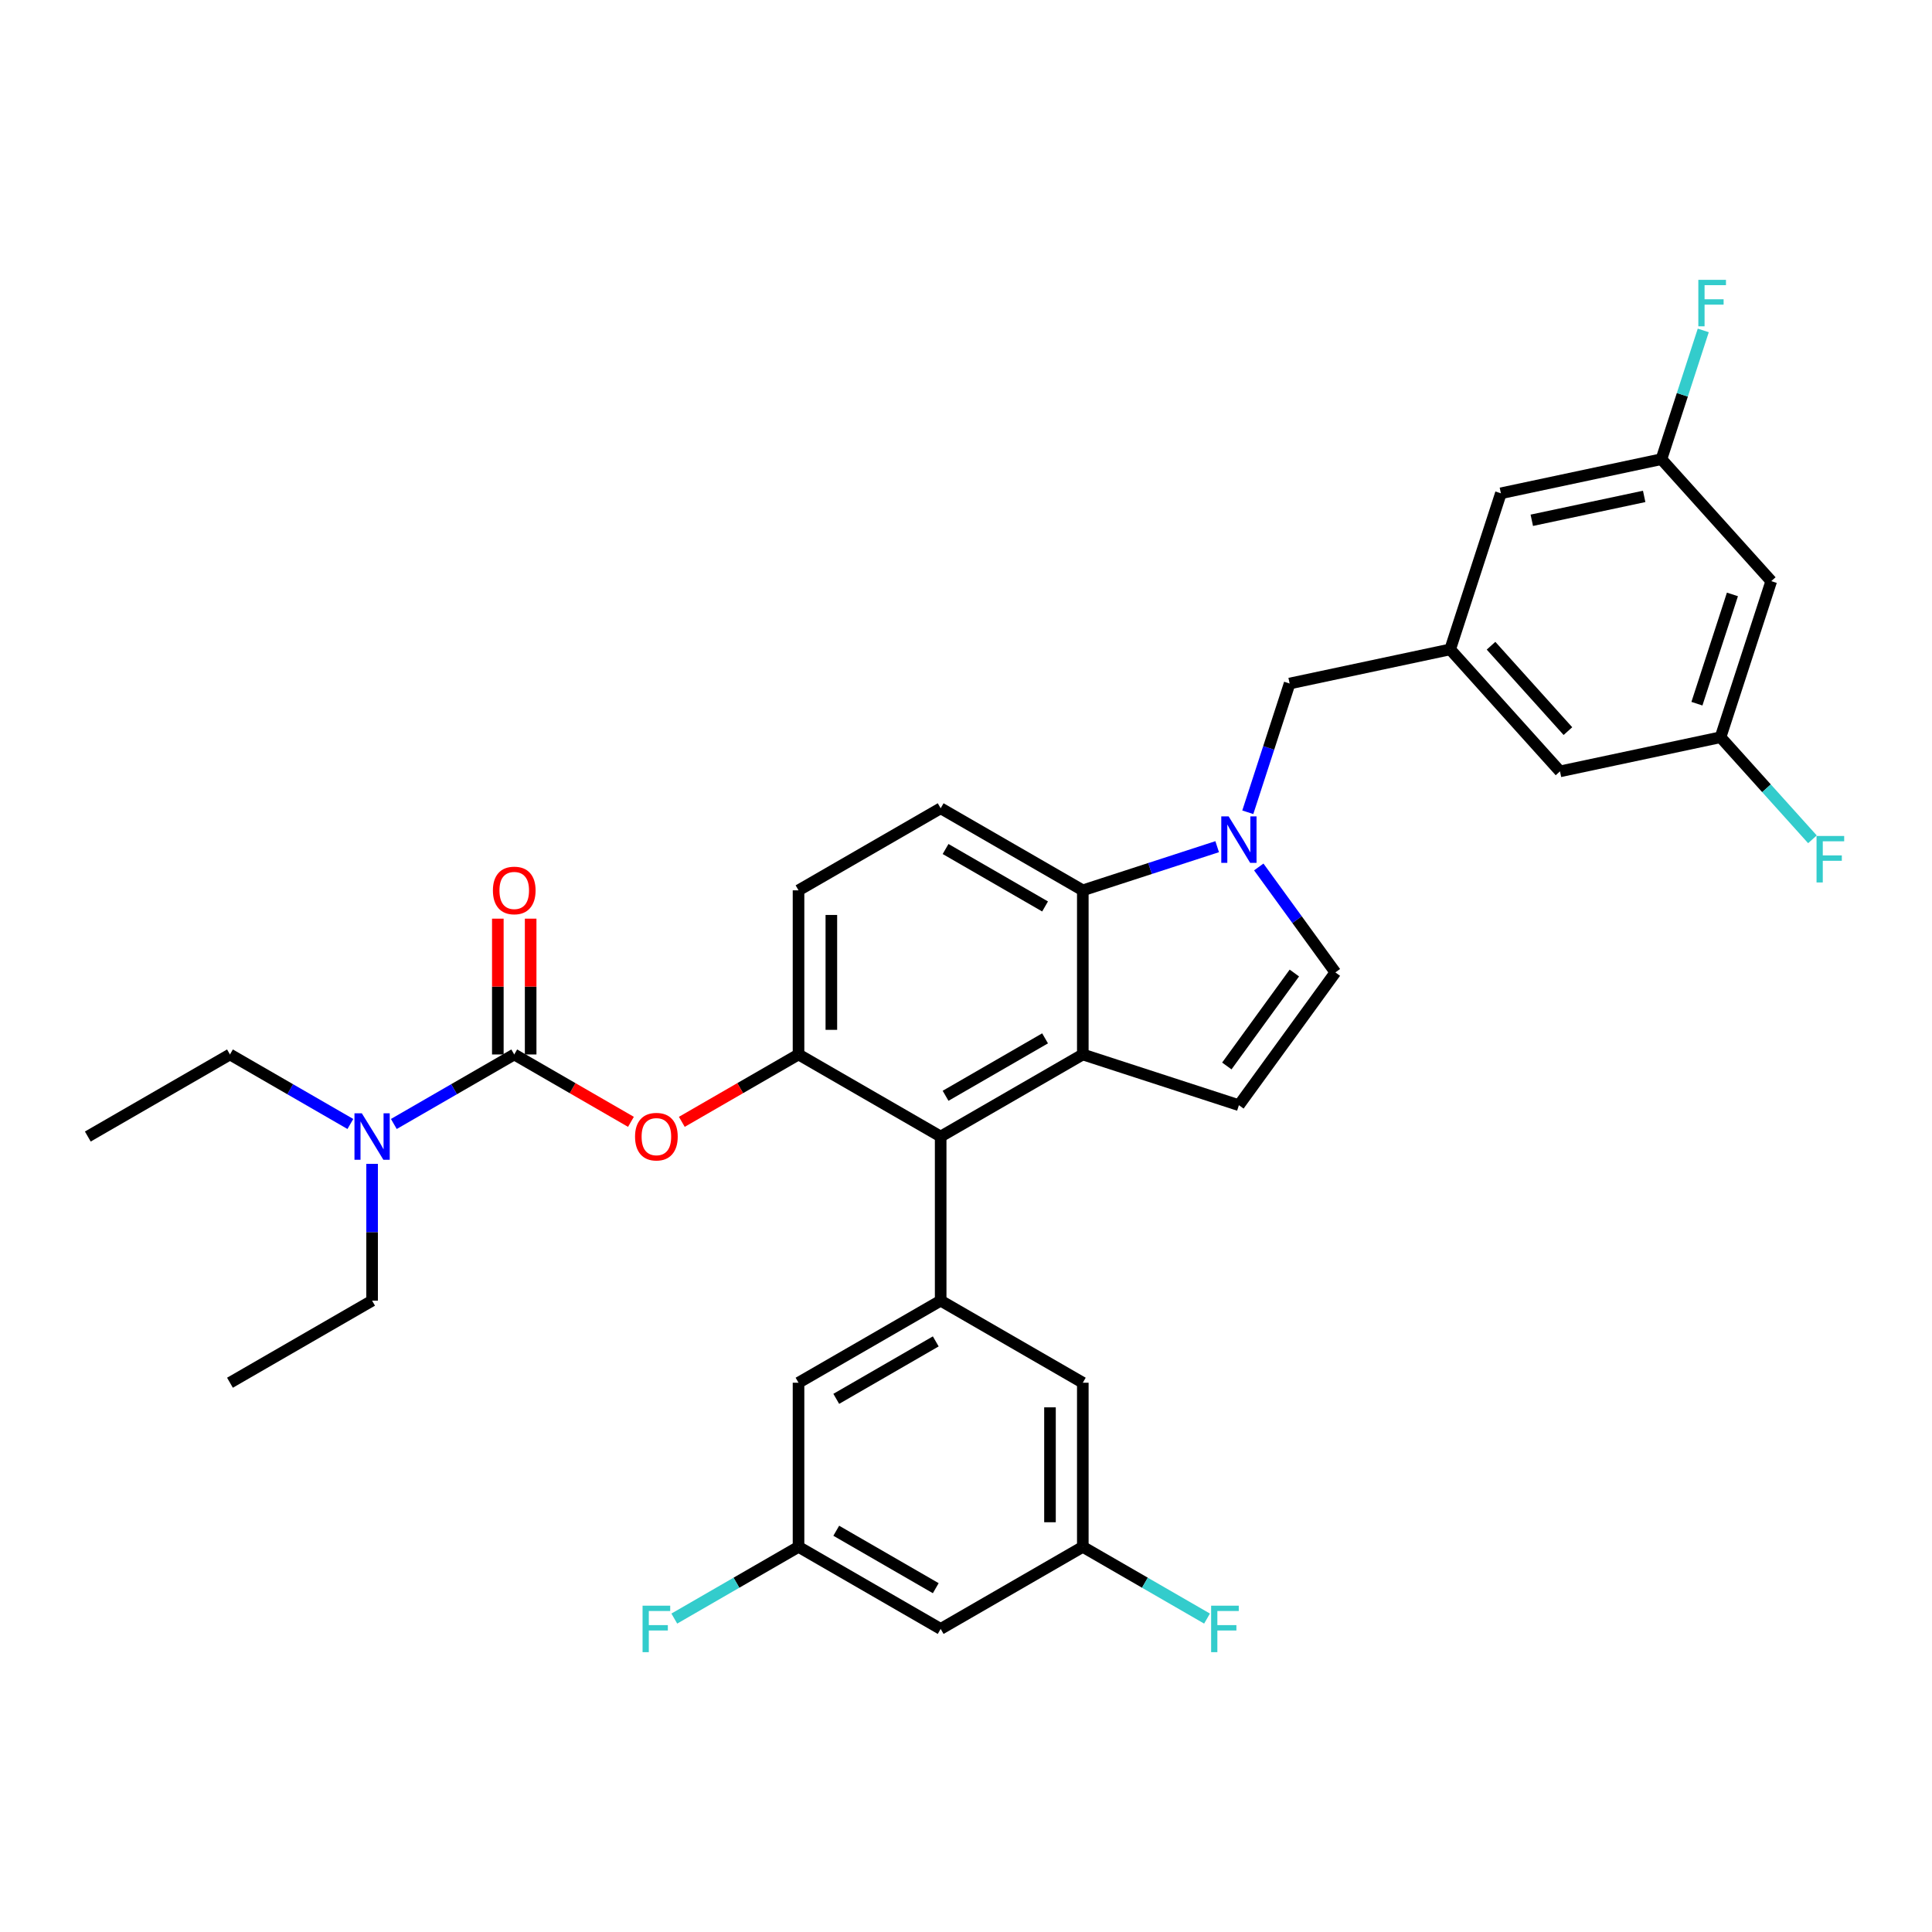 <?xml version='1.0' encoding='iso-8859-1'?>
<svg version='1.1' baseProfile='full'
              xmlns='http://www.w3.org/2000/svg'
                      xmlns:rdkit='http://www.rdkit.org/xml'
                      xmlns:xlink='http://www.w3.org/1999/xlink'
                  xml:space='preserve'
width='1000px' height='1000px' viewBox='0 0 1000 1000'>
<!-- END OF HEADER -->
<rect style='opacity:1.0;fill:#FFFFFF;stroke:none' width='1000' height='1000' x='0' y='0'> </rect>
<path class='bond-0' d='M 651.538,448.738 L 671.364,476.026' style='fill:none;fill-rule:evenodd;stroke:#0000FF;stroke-width:6px;stroke-linecap:butt;stroke-linejoin:miter;stroke-opacity:1' />
<path class='bond-0' d='M 671.364,476.026 L 691.19,503.314' style='fill:none;fill-rule:evenodd;stroke:#000000;stroke-width:6px;stroke-linecap:butt;stroke-linejoin:miter;stroke-opacity:1' />
<path class='bond-1' d='M 630.007,438.239 L 595.233,449.538' style='fill:none;fill-rule:evenodd;stroke:#0000FF;stroke-width:6px;stroke-linecap:butt;stroke-linejoin:miter;stroke-opacity:1' />
<path class='bond-1' d='M 595.233,449.538 L 560.459,460.837' style='fill:none;fill-rule:evenodd;stroke:#000000;stroke-width:6px;stroke-linecap:butt;stroke-linejoin:miter;stroke-opacity:1' />
<path class='bond-2' d='M 645.854,420.431 L 656.681,387.11' style='fill:none;fill-rule:evenodd;stroke:#0000FF;stroke-width:6px;stroke-linecap:butt;stroke-linejoin:miter;stroke-opacity:1' />
<path class='bond-2' d='M 656.681,387.11 L 667.507,353.789' style='fill:none;fill-rule:evenodd;stroke:#000000;stroke-width:6px;stroke-linecap:butt;stroke-linejoin:miter;stroke-opacity:1' />
<path class='bond-3' d='M 413.315,545.791 L 413.315,460.837' style='fill:none;fill-rule:evenodd;stroke:#000000;stroke-width:6px;stroke-linecap:butt;stroke-linejoin:miter;stroke-opacity:1' />
<path class='bond-3' d='M 430.306,533.047 L 430.306,473.58' style='fill:none;fill-rule:evenodd;stroke:#000000;stroke-width:6px;stroke-linecap:butt;stroke-linejoin:miter;stroke-opacity:1' />
<path class='bond-4' d='M 413.315,545.791 L 486.887,588.267' style='fill:none;fill-rule:evenodd;stroke:#000000;stroke-width:6px;stroke-linecap:butt;stroke-linejoin:miter;stroke-opacity:1' />
<path class='bond-5' d='M 413.315,545.791 L 383.113,563.228' style='fill:none;fill-rule:evenodd;stroke:#000000;stroke-width:6px;stroke-linecap:butt;stroke-linejoin:miter;stroke-opacity:1' />
<path class='bond-5' d='M 383.113,563.228 L 352.911,580.665' style='fill:none;fill-rule:evenodd;stroke:#FF0000;stroke-width:6px;stroke-linecap:butt;stroke-linejoin:miter;stroke-opacity:1' />
<path class='bond-6' d='M 413.315,460.837 L 486.887,418.36' style='fill:none;fill-rule:evenodd;stroke:#000000;stroke-width:6px;stroke-linecap:butt;stroke-linejoin:miter;stroke-opacity:1' />
<path class='bond-7' d='M 486.887,418.36 L 560.459,460.837' style='fill:none;fill-rule:evenodd;stroke:#000000;stroke-width:6px;stroke-linecap:butt;stroke-linejoin:miter;stroke-opacity:1' />
<path class='bond-7' d='M 489.428,439.446 L 540.928,469.18' style='fill:none;fill-rule:evenodd;stroke:#000000;stroke-width:6px;stroke-linecap:butt;stroke-linejoin:miter;stroke-opacity:1' />
<path class='bond-8' d='M 560.459,460.837 L 560.459,545.791' style='fill:none;fill-rule:evenodd;stroke:#000000;stroke-width:6px;stroke-linecap:butt;stroke-linejoin:miter;stroke-opacity:1' />
<path class='bond-9' d='M 560.459,545.791 L 486.887,588.267' style='fill:none;fill-rule:evenodd;stroke:#000000;stroke-width:6px;stroke-linecap:butt;stroke-linejoin:miter;stroke-opacity:1' />
<path class='bond-9' d='M 540.928,537.448 L 489.428,567.181' style='fill:none;fill-rule:evenodd;stroke:#000000;stroke-width:6px;stroke-linecap:butt;stroke-linejoin:miter;stroke-opacity:1' />
<path class='bond-10' d='M 560.459,545.791 L 641.255,572.043' style='fill:none;fill-rule:evenodd;stroke:#000000;stroke-width:6px;stroke-linecap:butt;stroke-linejoin:miter;stroke-opacity:1' />
<path class='bond-11' d='M 486.887,588.267 L 486.887,673.221' style='fill:none;fill-rule:evenodd;stroke:#000000;stroke-width:6px;stroke-linecap:butt;stroke-linejoin:miter;stroke-opacity:1' />
<path class='bond-12' d='M 486.887,673.221 L 413.315,715.698' style='fill:none;fill-rule:evenodd;stroke:#000000;stroke-width:6px;stroke-linecap:butt;stroke-linejoin:miter;stroke-opacity:1' />
<path class='bond-12' d='M 484.347,694.307 L 432.846,724.041' style='fill:none;fill-rule:evenodd;stroke:#000000;stroke-width:6px;stroke-linecap:butt;stroke-linejoin:miter;stroke-opacity:1' />
<path class='bond-13' d='M 486.887,673.221 L 560.459,715.698' style='fill:none;fill-rule:evenodd;stroke:#000000;stroke-width:6px;stroke-linecap:butt;stroke-linejoin:miter;stroke-opacity:1' />
<path class='bond-14' d='M 413.315,715.698 L 413.315,800.652' style='fill:none;fill-rule:evenodd;stroke:#000000;stroke-width:6px;stroke-linecap:butt;stroke-linejoin:miter;stroke-opacity:1' />
<path class='bond-15' d='M 413.315,800.652 L 486.887,843.129' style='fill:none;fill-rule:evenodd;stroke:#000000;stroke-width:6px;stroke-linecap:butt;stroke-linejoin:miter;stroke-opacity:1' />
<path class='bond-15' d='M 432.846,792.309 L 484.347,822.043' style='fill:none;fill-rule:evenodd;stroke:#000000;stroke-width:6px;stroke-linecap:butt;stroke-linejoin:miter;stroke-opacity:1' />
<path class='bond-16' d='M 413.315,800.652 L 381.168,819.212' style='fill:none;fill-rule:evenodd;stroke:#000000;stroke-width:6px;stroke-linecap:butt;stroke-linejoin:miter;stroke-opacity:1' />
<path class='bond-16' d='M 381.168,819.212 L 349.02,837.773' style='fill:none;fill-rule:evenodd;stroke:#33CCCC;stroke-width:6px;stroke-linecap:butt;stroke-linejoin:miter;stroke-opacity:1' />
<path class='bond-17' d='M 486.887,843.129 L 560.459,800.652' style='fill:none;fill-rule:evenodd;stroke:#000000;stroke-width:6px;stroke-linecap:butt;stroke-linejoin:miter;stroke-opacity:1' />
<path class='bond-18' d='M 560.459,800.652 L 560.459,715.698' style='fill:none;fill-rule:evenodd;stroke:#000000;stroke-width:6px;stroke-linecap:butt;stroke-linejoin:miter;stroke-opacity:1' />
<path class='bond-18' d='M 543.469,787.909 L 543.469,728.441' style='fill:none;fill-rule:evenodd;stroke:#000000;stroke-width:6px;stroke-linecap:butt;stroke-linejoin:miter;stroke-opacity:1' />
<path class='bond-19' d='M 560.459,800.652 L 592.607,819.212' style='fill:none;fill-rule:evenodd;stroke:#000000;stroke-width:6px;stroke-linecap:butt;stroke-linejoin:miter;stroke-opacity:1' />
<path class='bond-19' d='M 592.607,819.212 L 624.755,837.773' style='fill:none;fill-rule:evenodd;stroke:#33CCCC;stroke-width:6px;stroke-linecap:butt;stroke-linejoin:miter;stroke-opacity:1' />
<path class='bond-20' d='M 691.19,503.314 L 641.255,572.043' style='fill:none;fill-rule:evenodd;stroke:#000000;stroke-width:6px;stroke-linecap:butt;stroke-linejoin:miter;stroke-opacity:1' />
<path class='bond-20' d='M 669.954,503.636 L 635,551.746' style='fill:none;fill-rule:evenodd;stroke:#000000;stroke-width:6px;stroke-linecap:butt;stroke-linejoin:miter;stroke-opacity:1' />
<path class='bond-21' d='M 326.575,580.665 L 296.373,563.228' style='fill:none;fill-rule:evenodd;stroke:#FF0000;stroke-width:6px;stroke-linecap:butt;stroke-linejoin:miter;stroke-opacity:1' />
<path class='bond-21' d='M 296.373,563.228 L 266.171,545.791' style='fill:none;fill-rule:evenodd;stroke:#000000;stroke-width:6px;stroke-linecap:butt;stroke-linejoin:miter;stroke-opacity:1' />
<path class='bond-22' d='M 266.171,545.791 L 235.009,563.782' style='fill:none;fill-rule:evenodd;stroke:#000000;stroke-width:6px;stroke-linecap:butt;stroke-linejoin:miter;stroke-opacity:1' />
<path class='bond-22' d='M 235.009,563.782 L 203.847,581.773' style='fill:none;fill-rule:evenodd;stroke:#0000FF;stroke-width:6px;stroke-linecap:butt;stroke-linejoin:miter;stroke-opacity:1' />
<path class='bond-23' d='M 274.666,545.791 L 274.666,510.645' style='fill:none;fill-rule:evenodd;stroke:#000000;stroke-width:6px;stroke-linecap:butt;stroke-linejoin:miter;stroke-opacity:1' />
<path class='bond-23' d='M 274.666,510.645 L 274.666,475.5' style='fill:none;fill-rule:evenodd;stroke:#FF0000;stroke-width:6px;stroke-linecap:butt;stroke-linejoin:miter;stroke-opacity:1' />
<path class='bond-23' d='M 257.676,545.791 L 257.676,510.645' style='fill:none;fill-rule:evenodd;stroke:#000000;stroke-width:6px;stroke-linecap:butt;stroke-linejoin:miter;stroke-opacity:1' />
<path class='bond-23' d='M 257.676,510.645 L 257.676,475.5' style='fill:none;fill-rule:evenodd;stroke:#FF0000;stroke-width:6px;stroke-linecap:butt;stroke-linejoin:miter;stroke-opacity:1' />
<path class='bond-24' d='M 181.351,581.773 L 150.189,563.782' style='fill:none;fill-rule:evenodd;stroke:#0000FF;stroke-width:6px;stroke-linecap:butt;stroke-linejoin:miter;stroke-opacity:1' />
<path class='bond-24' d='M 150.189,563.782 L 119.027,545.791' style='fill:none;fill-rule:evenodd;stroke:#000000;stroke-width:6px;stroke-linecap:butt;stroke-linejoin:miter;stroke-opacity:1' />
<path class='bond-25' d='M 192.599,602.421 L 192.599,637.821' style='fill:none;fill-rule:evenodd;stroke:#0000FF;stroke-width:6px;stroke-linecap:butt;stroke-linejoin:miter;stroke-opacity:1' />
<path class='bond-25' d='M 192.599,637.821 L 192.599,673.221' style='fill:none;fill-rule:evenodd;stroke:#000000;stroke-width:6px;stroke-linecap:butt;stroke-linejoin:miter;stroke-opacity:1' />
<path class='bond-26' d='M 119.027,545.791 L 45.455,588.267' style='fill:none;fill-rule:evenodd;stroke:#000000;stroke-width:6px;stroke-linecap:butt;stroke-linejoin:miter;stroke-opacity:1' />
<path class='bond-27' d='M 192.599,673.221 L 119.027,715.698' style='fill:none;fill-rule:evenodd;stroke:#000000;stroke-width:6px;stroke-linecap:butt;stroke-linejoin:miter;stroke-opacity:1' />
<path class='bond-28' d='M 750.605,336.126 L 807.45,399.259' style='fill:none;fill-rule:evenodd;stroke:#000000;stroke-width:6px;stroke-linecap:butt;stroke-linejoin:miter;stroke-opacity:1' />
<path class='bond-28' d='M 771.758,334.227 L 811.55,378.42' style='fill:none;fill-rule:evenodd;stroke:#000000;stroke-width:6px;stroke-linecap:butt;stroke-linejoin:miter;stroke-opacity:1' />
<path class='bond-29' d='M 750.605,336.126 L 776.857,255.33' style='fill:none;fill-rule:evenodd;stroke:#000000;stroke-width:6px;stroke-linecap:butt;stroke-linejoin:miter;stroke-opacity:1' />
<path class='bond-30' d='M 750.605,336.126 L 667.507,353.789' style='fill:none;fill-rule:evenodd;stroke:#000000;stroke-width:6px;stroke-linecap:butt;stroke-linejoin:miter;stroke-opacity:1' />
<path class='bond-31' d='M 807.45,399.259 L 890.547,381.596' style='fill:none;fill-rule:evenodd;stroke:#000000;stroke-width:6px;stroke-linecap:butt;stroke-linejoin:miter;stroke-opacity:1' />
<path class='bond-32' d='M 776.857,255.33 L 859.954,237.667' style='fill:none;fill-rule:evenodd;stroke:#000000;stroke-width:6px;stroke-linecap:butt;stroke-linejoin:miter;stroke-opacity:1' />
<path class='bond-32' d='M 792.854,269.3 L 851.022,256.936' style='fill:none;fill-rule:evenodd;stroke:#000000;stroke-width:6px;stroke-linecap:butt;stroke-linejoin:miter;stroke-opacity:1' />
<path class='bond-33' d='M 890.547,381.596 L 916.799,300.8' style='fill:none;fill-rule:evenodd;stroke:#000000;stroke-width:6px;stroke-linecap:butt;stroke-linejoin:miter;stroke-opacity:1' />
<path class='bond-33' d='M 878.326,364.226 L 896.702,307.669' style='fill:none;fill-rule:evenodd;stroke:#000000;stroke-width:6px;stroke-linecap:butt;stroke-linejoin:miter;stroke-opacity:1' />
<path class='bond-34' d='M 890.547,381.596 L 914.331,408.011' style='fill:none;fill-rule:evenodd;stroke:#000000;stroke-width:6px;stroke-linecap:butt;stroke-linejoin:miter;stroke-opacity:1' />
<path class='bond-34' d='M 914.331,408.011 L 938.115,434.426' style='fill:none;fill-rule:evenodd;stroke:#33CCCC;stroke-width:6px;stroke-linecap:butt;stroke-linejoin:miter;stroke-opacity:1' />
<path class='bond-35' d='M 859.954,237.667 L 870.781,204.346' style='fill:none;fill-rule:evenodd;stroke:#000000;stroke-width:6px;stroke-linecap:butt;stroke-linejoin:miter;stroke-opacity:1' />
<path class='bond-35' d='M 870.781,204.346 L 881.608,171.025' style='fill:none;fill-rule:evenodd;stroke:#33CCCC;stroke-width:6px;stroke-linecap:butt;stroke-linejoin:miter;stroke-opacity:1' />
<path class='bond-36' d='M 859.954,237.667 L 916.799,300.8' style='fill:none;fill-rule:evenodd;stroke:#000000;stroke-width:6px;stroke-linecap:butt;stroke-linejoin:miter;stroke-opacity:1' />
<path  class='atom-0' d='M 635.937 422.555
L 643.821 435.298
Q 644.602 436.556, 645.86 438.832
Q 647.117 441.109, 647.185 441.245
L 647.185 422.555
L 650.379 422.555
L 650.379 446.614
L 647.083 446.614
L 638.622 432.682
Q 637.636 431.051, 636.583 429.182
Q 635.563 427.313, 635.257 426.735
L 635.257 446.614
L 632.131 446.614
L 632.131 422.555
L 635.937 422.555
' fill='#0000FF'/>
<path  class='atom-15' d='M 328.699 588.335
Q 328.699 582.558, 331.553 579.33
Q 334.408 576.102, 339.743 576.102
Q 345.078 576.102, 347.933 579.33
Q 350.787 582.558, 350.787 588.335
Q 350.787 594.18, 347.899 597.51
Q 345.01 600.807, 339.743 600.807
Q 334.442 600.807, 331.553 597.51
Q 328.699 594.214, 328.699 588.335
M 339.743 598.088
Q 343.413 598.088, 345.384 595.641
Q 347.389 593.161, 347.389 588.335
Q 347.389 583.612, 345.384 581.233
Q 343.413 578.821, 339.743 578.821
Q 336.073 578.821, 334.068 581.199
Q 332.097 583.578, 332.097 588.335
Q 332.097 593.195, 334.068 595.641
Q 336.073 598.088, 339.743 598.088
' fill='#FF0000'/>
<path  class='atom-17' d='M 187.281 576.238
L 195.164 588.981
Q 195.946 590.238, 197.203 592.515
Q 198.461 594.792, 198.529 594.928
L 198.529 576.238
L 201.723 576.238
L 201.723 600.297
L 198.427 600.297
L 189.965 586.364
Q 188.98 584.733, 187.926 582.864
Q 186.907 580.995, 186.601 580.418
L 186.601 600.297
L 183.475 600.297
L 183.475 576.238
L 187.281 576.238
' fill='#0000FF'/>
<path  class='atom-18' d='M 255.127 460.905
Q 255.127 455.128, 257.981 451.9
Q 260.836 448.671, 266.171 448.671
Q 271.506 448.671, 274.36 451.9
Q 277.215 455.128, 277.215 460.905
Q 277.215 466.75, 274.326 470.08
Q 271.438 473.376, 266.171 473.376
Q 260.87 473.376, 257.981 470.08
Q 255.127 466.783, 255.127 460.905
M 266.171 470.657
Q 269.841 470.657, 271.812 468.211
Q 273.817 465.73, 273.817 460.905
Q 273.817 456.181, 271.812 453.803
Q 269.841 451.39, 266.171 451.39
Q 262.501 451.39, 260.496 453.769
Q 258.525 456.147, 258.525 460.905
Q 258.525 465.764, 260.496 468.211
Q 262.501 470.657, 266.171 470.657
' fill='#FF0000'/>
<path  class='atom-23' d='M 626.878 831.099
L 641.185 831.099
L 641.185 833.852
L 630.107 833.852
L 630.107 841.158
L 639.961 841.158
L 639.961 843.944
L 630.107 843.944
L 630.107 855.158
L 626.878 855.158
L 626.878 831.099
' fill='#33CCCC'/>
<path  class='atom-24' d='M 332.59 831.099
L 346.896 831.099
L 346.896 833.852
L 335.818 833.852
L 335.818 841.158
L 345.673 841.158
L 345.673 843.944
L 335.818 843.944
L 335.818 855.158
L 332.59 855.158
L 332.59 831.099
' fill='#33CCCC'/>
<path  class='atom-32' d='M 940.239 432.699
L 954.545 432.699
L 954.545 435.452
L 943.467 435.452
L 943.467 442.758
L 953.322 442.758
L 953.322 445.544
L 943.467 445.544
L 943.467 456.758
L 940.239 456.758
L 940.239 432.699
' fill='#33CCCC'/>
<path  class='atom-33' d='M 879.053 144.842
L 893.359 144.842
L 893.359 147.594
L 882.281 147.594
L 882.281 154.9
L 892.136 154.9
L 892.136 157.687
L 882.281 157.687
L 882.281 168.901
L 879.053 168.901
L 879.053 144.842
' fill='#33CCCC'/>
</svg>
